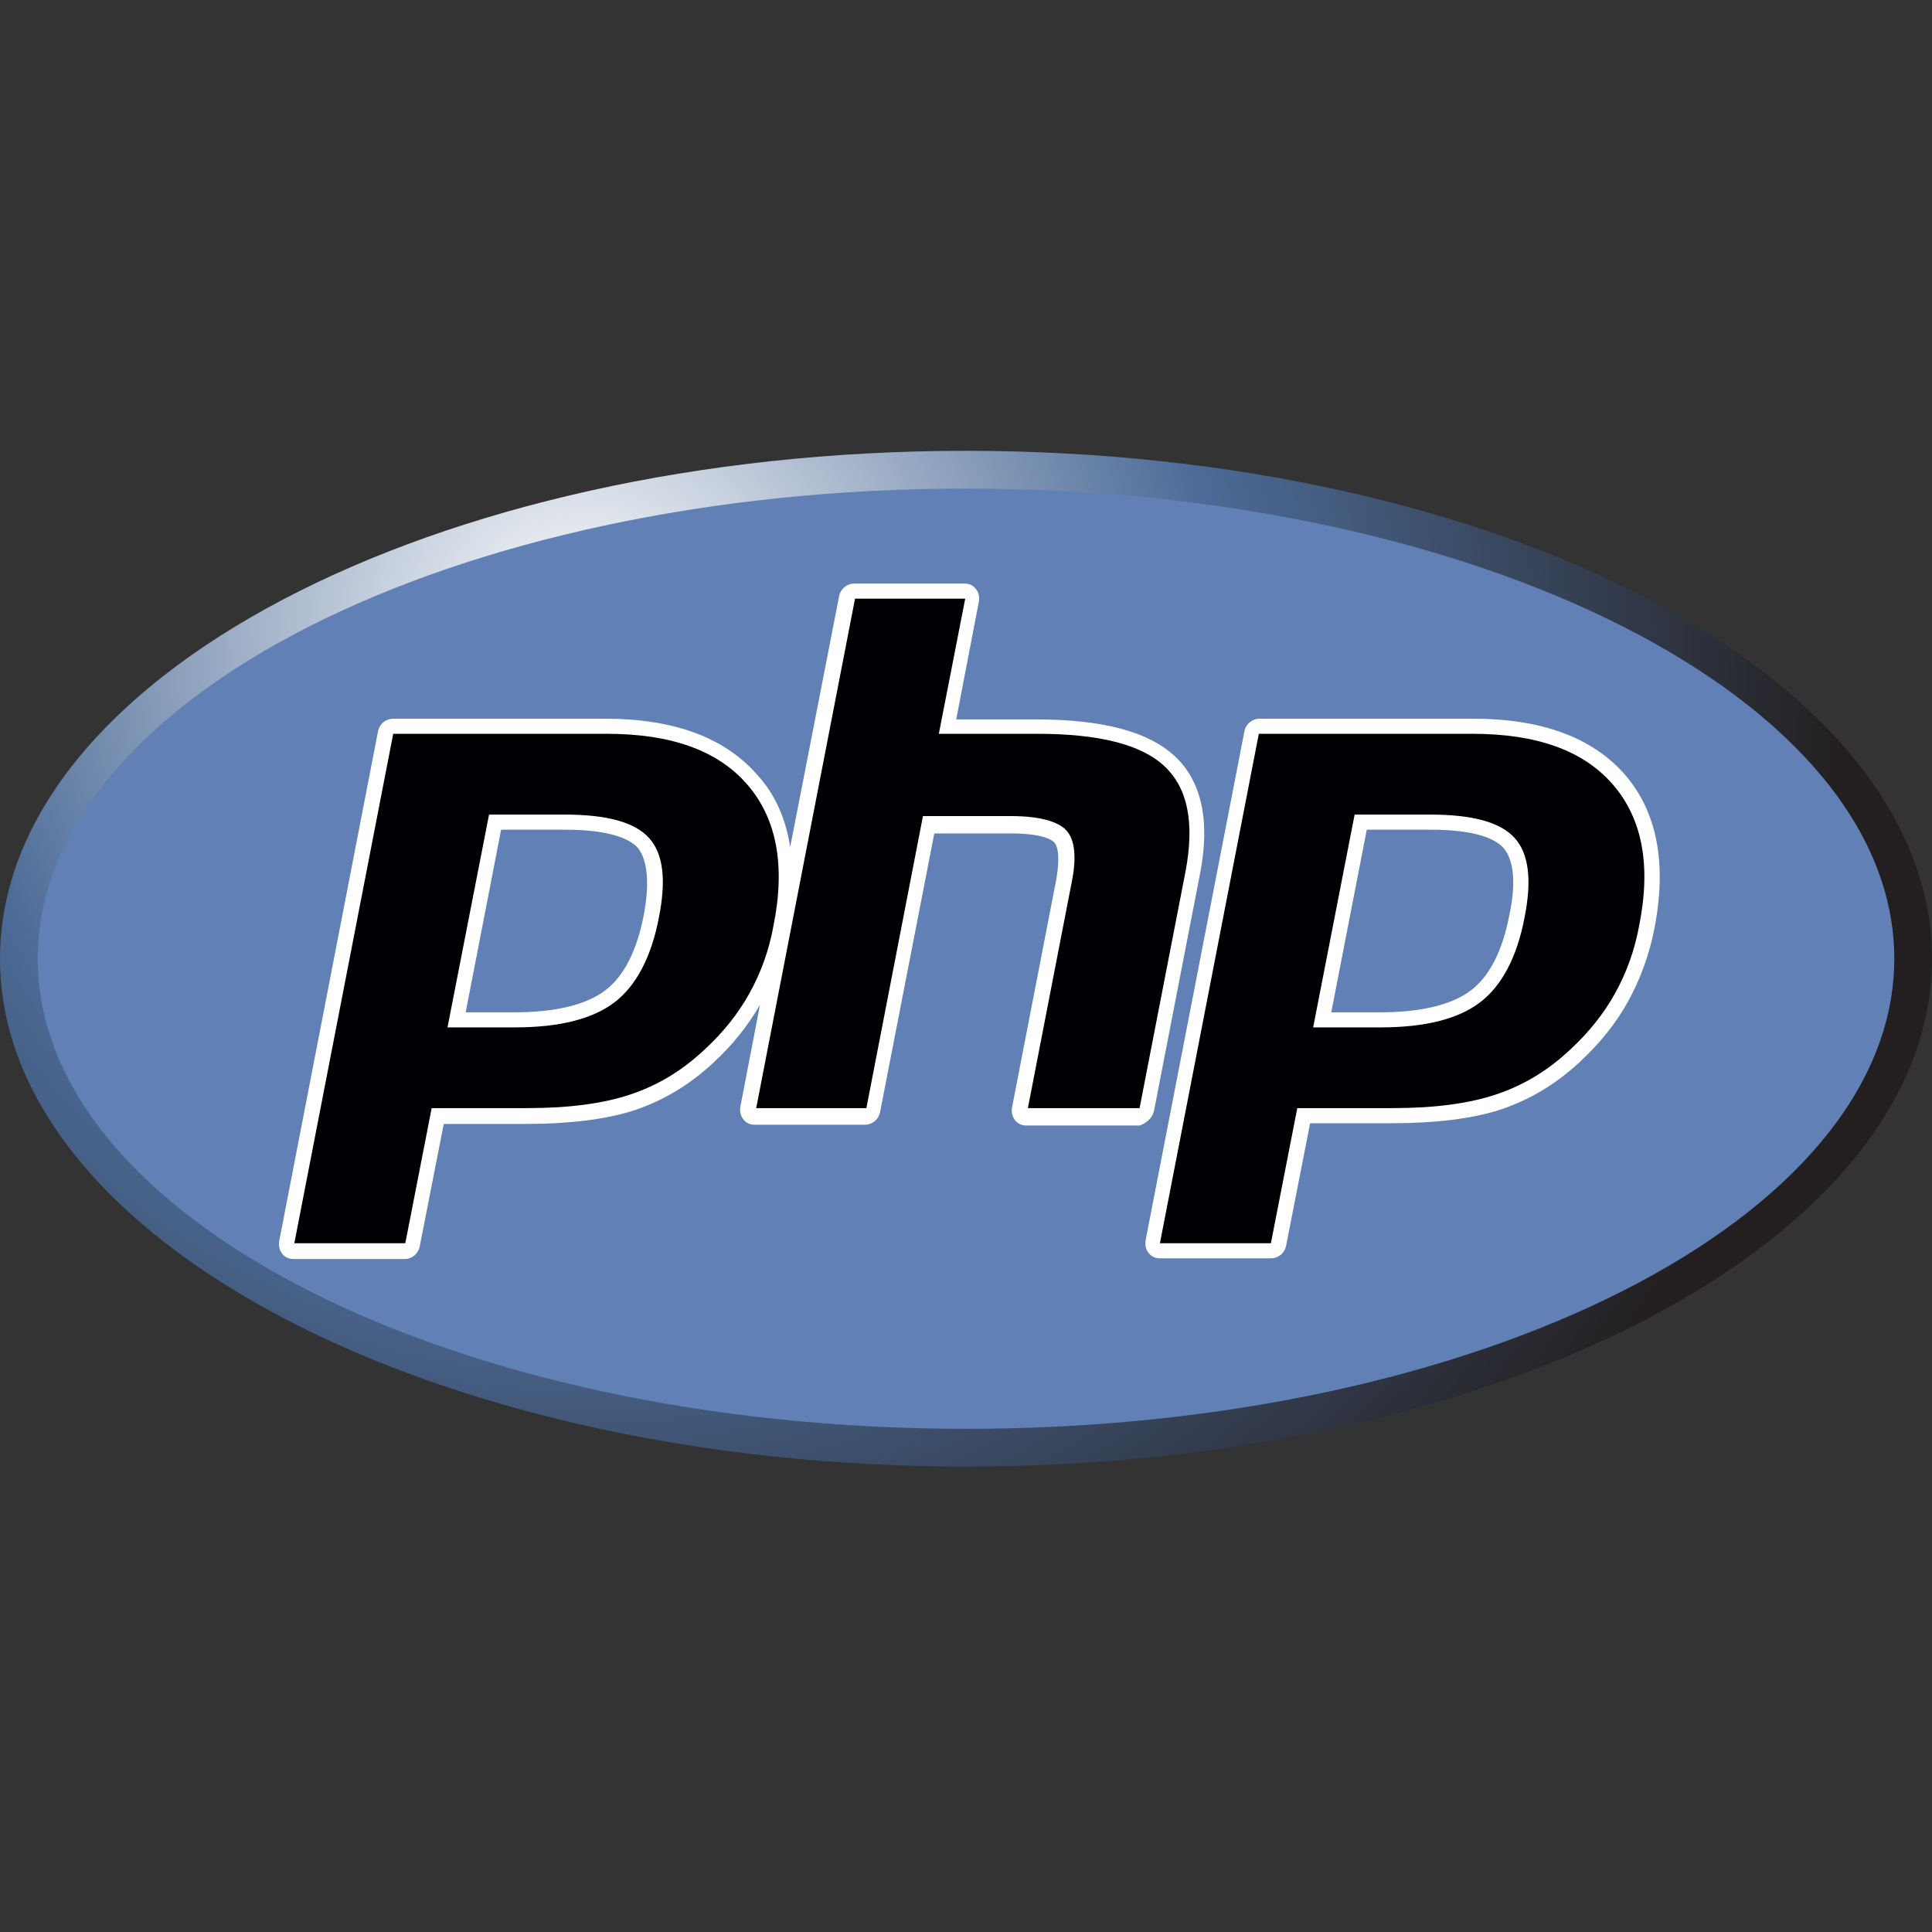 <svg width="32" height="32" viewBox="0 0 32 32" fill="none" xmlns="http://www.w3.org/2000/svg">
<rect x="0" y="0" width="32" height="32" fill="#333333" stroke="none"/>
<path d="M16 24.291C24.837 24.291 32 20.525 32 15.879C32 11.233 24.837 7.467 16 7.467C7.163 7.467 0 11.233 0 15.879C0 20.525 7.163 24.291 16 24.291Z" fill="url(#paint0_radial_986_10300)"/>
<path d="M16 23.666C24.491 23.666 31.375 20.18 31.375 15.879C31.375 11.578 24.491 8.092 16 8.092C7.509 8.092 0.625 11.578 0.625 15.879C0.625 20.18 7.509 23.666 16 23.666Z" fill="#6181B6"/>
<path d="M19.113 18.404L19.875 14.479C20.05 13.591 19.9 12.929 19.45 12.517C19.013 12.117 18.263 11.916 17.163 11.916H15.838L16.213 9.966C16.225 9.892 16.213 9.816 16.163 9.754C16.113 9.691 16.05 9.666 15.975 9.666H14.15C14.025 9.666 13.925 9.754 13.9 9.867L13.088 14.029C13.013 13.554 12.838 13.154 12.538 12.829C12 12.216 11.163 11.904 10.025 11.904H6.513C6.388 11.904 6.288 11.992 6.263 12.104L4.625 20.554C4.613 20.629 4.625 20.704 4.675 20.767C4.725 20.829 4.788 20.854 4.863 20.854H6.7C6.825 20.854 6.925 20.767 6.95 20.654L7.35 18.616H8.713C9.425 18.616 10.038 18.541 10.5 18.392C10.988 18.229 11.425 17.966 11.813 17.604C12.125 17.317 12.388 16.991 12.588 16.642L12.263 18.329C12.25 18.404 12.263 18.479 12.313 18.541C12.363 18.604 12.425 18.629 12.5 18.629H14.325C14.45 18.629 14.55 18.541 14.575 18.429L15.475 13.804H16.725C17.263 13.804 17.413 13.904 17.463 13.954C17.5 13.992 17.575 14.142 17.488 14.604L16.763 18.341C16.75 18.416 16.763 18.491 16.813 18.554C16.863 18.616 16.925 18.642 17 18.642H18.875C18.988 18.604 19.088 18.517 19.113 18.404ZM10.663 15.154C10.55 15.742 10.338 16.166 10.025 16.404C9.713 16.642 9.2 16.767 8.525 16.767H7.713L8.3 13.742H9.35C10.125 13.742 10.438 13.904 10.563 14.041C10.725 14.242 10.763 14.629 10.663 15.154Z" fill="white"/>
<path d="M26.913 12.829C26.375 12.217 25.538 11.904 24.4 11.904H20.863C20.738 11.904 20.638 11.992 20.613 12.104L18.975 20.542C18.963 20.617 18.975 20.692 19.025 20.754C19.075 20.817 19.138 20.842 19.213 20.842H21.05C21.175 20.842 21.275 20.754 21.3 20.642L21.7 18.604H23.063C23.775 18.604 24.388 18.529 24.85 18.379C25.338 18.217 25.775 17.954 26.163 17.592C26.488 17.292 26.763 16.954 26.963 16.592C27.163 16.229 27.313 15.829 27.4 15.392C27.613 14.304 27.45 13.454 26.913 12.829ZM25 15.154C24.888 15.742 24.675 16.167 24.363 16.404C24.05 16.642 23.538 16.767 22.863 16.767H22.05L22.638 13.742H23.688C24.463 13.742 24.775 13.904 24.9 14.042C25.075 14.242 25.113 14.629 25 15.154Z" fill="white"/>
<path d="M9.35 13.492C10.05 13.492 10.512 13.617 10.75 13.879C10.988 14.142 11.037 14.579 10.912 15.204C10.787 15.854 10.537 16.329 10.175 16.604C9.812 16.879 9.262 17.017 8.525 17.017H7.412L8.1 13.492H9.35ZM4.875 20.592H6.713L7.15 18.354H8.725C9.425 18.354 9.988 18.279 10.438 18.129C10.887 17.979 11.287 17.742 11.662 17.392C11.975 17.104 12.225 16.792 12.412 16.454C12.6 16.117 12.738 15.742 12.812 15.329C13.012 14.329 12.863 13.554 12.375 12.992C11.887 12.429 11.113 12.154 10.05 12.154H6.513L4.875 20.592Z" fill="#000004"/>
<path d="M14.162 9.916H15.987L15.55 12.154H17.175C18.2 12.154 18.9 12.329 19.287 12.691C19.675 13.054 19.787 13.629 19.637 14.429L18.875 18.354H17.025L17.75 14.617C17.837 14.191 17.8 13.904 17.662 13.754C17.525 13.604 17.212 13.517 16.75 13.517H15.287L14.35 18.354H12.525L14.162 9.916Z" fill="#000004"/>
<path d="M23.687 13.492C24.387 13.492 24.85 13.617 25.087 13.879C25.325 14.142 25.375 14.579 25.25 15.204C25.125 15.854 24.875 16.329 24.512 16.604C24.15 16.879 23.6 17.017 22.862 17.017H21.75L22.437 13.492H23.687ZM19.212 20.592H21.05L21.487 18.354H23.062C23.762 18.354 24.325 18.279 24.775 18.129C25.225 17.979 25.625 17.742 26 17.392C26.312 17.104 26.562 16.792 26.75 16.454C26.937 16.117 27.075 15.742 27.15 15.329C27.35 14.329 27.2 13.554 26.712 12.992C26.225 12.429 25.45 12.154 24.387 12.154H20.85L19.212 20.592Z" fill="#000004"/>
<defs>
<radialGradient id="paint0_radial_986_10300" cx="0" cy="0" r="1" gradientUnits="userSpaceOnUse" gradientTransform="translate(9.606 10.425) scale(21.012 21.012)">
<stop stop-color="white"/>
<stop offset="0.5" stop-color="#4C6B97"/>
<stop offset="1" stop-color="#231F20"/>
</radialGradient>
</defs>
</svg>
